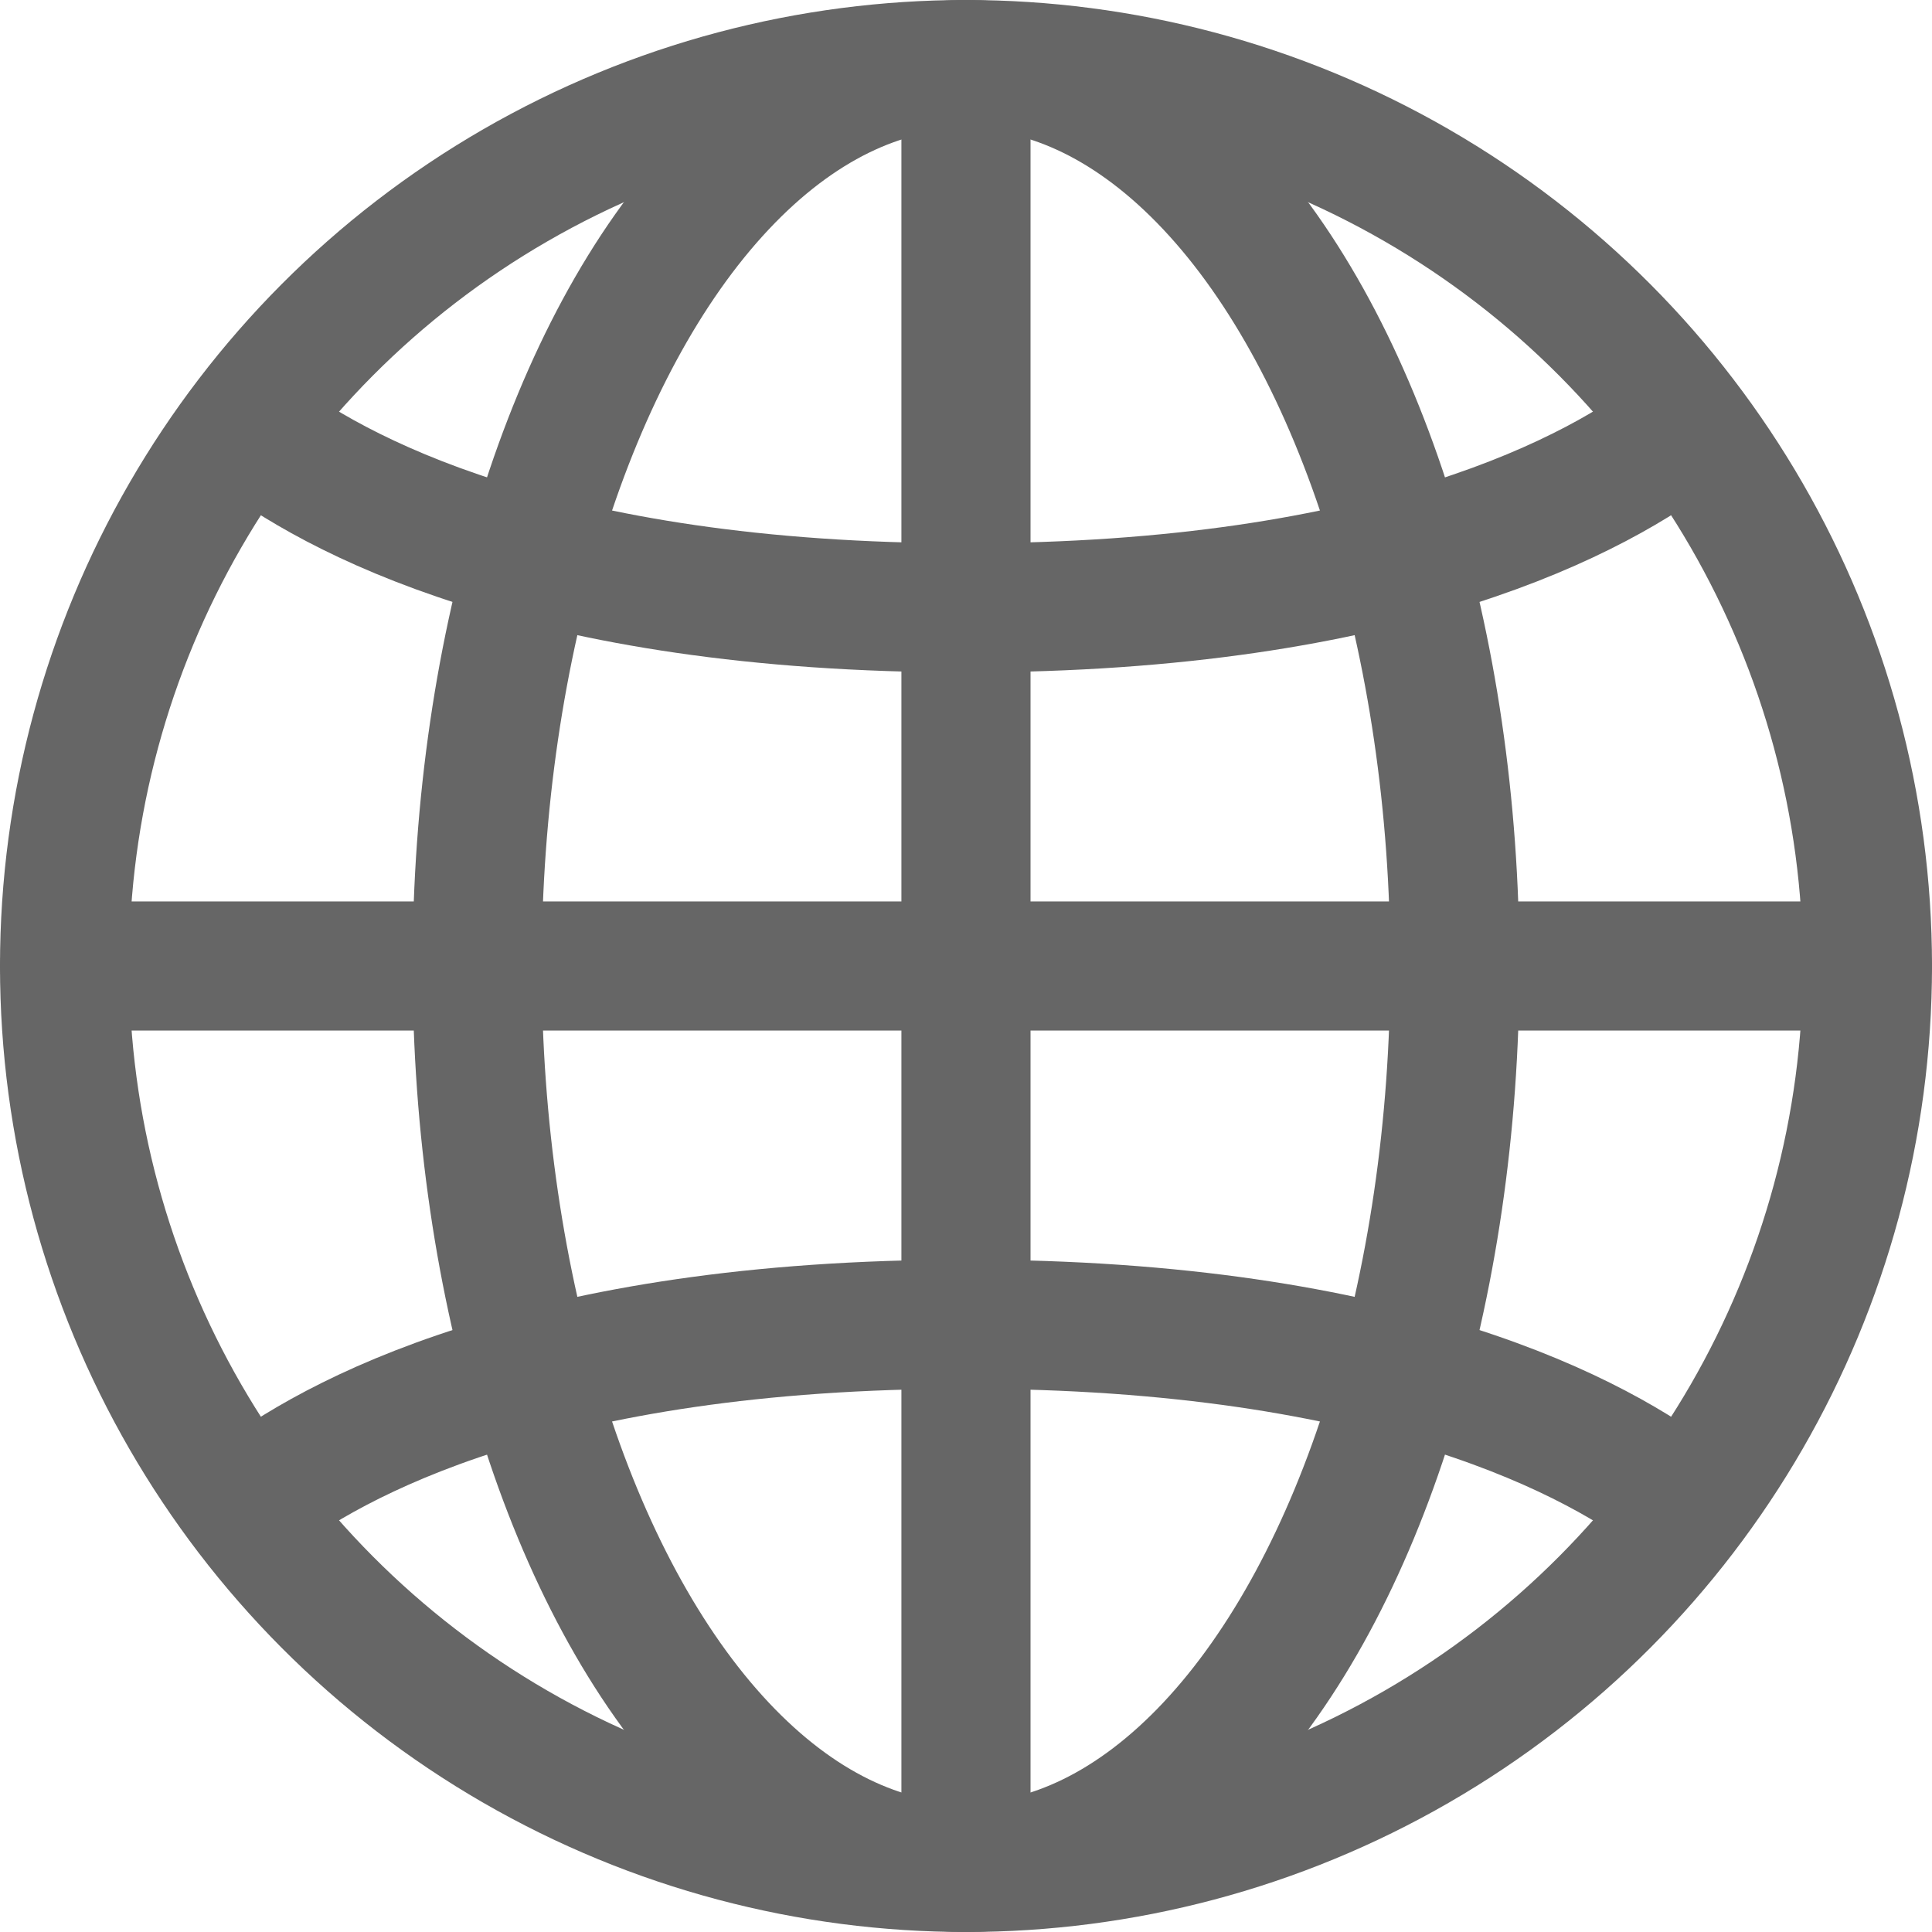 <?xml version="1.0" encoding="utf-8"?>
<!-- Generator: Adobe Illustrator 16.0.0, SVG Export Plug-In . SVG Version: 6.00 Build 0)  -->
<!DOCTYPE svg PUBLIC "-//W3C//DTD SVG 1.1//EN" "http://www.w3.org/Graphics/SVG/1.1/DTD/svg11.dtd">
<svg version="1.1" id="圖層_1" xmlns="http://www.w3.org/2000/svg" xmlns:xlink="http://www.w3.org/1999/xlink" x="0px" y="0px"
	 width="59.85px" height="59.85px" viewBox="0 0 59.85 59.85" enable-background="new 0 0 59.85 59.85" xml:space="preserve">
<g>
	<defs>
		<rect id="SVGID_1_" y="0" width="59.85" height="59.849"/>
	</defs>
	<clipPath id="SVGID_2_">
		<use xlink:href="#SVGID_1_"  overflow="visible"/>
	</clipPath>
	
		<circle clip-path="url(#SVGID_2_)" fill="none" stroke="#666666" stroke-width="4" stroke-linecap="round" stroke-linejoin="round" stroke-miterlimit="10" cx="29.925" cy="29.925" r="27.925"/>
	
		<ellipse clip-path="url(#SVGID_2_)" fill="none" stroke="#666666" stroke-width="4" stroke-linecap="round" stroke-linejoin="round" stroke-miterlimit="10" cx="29.925" cy="29.925" rx="15.144" ry="27.925"/>
	
		<line clip-path="url(#SVGID_2_)" fill="none" stroke="#666666" stroke-width="4" stroke-linecap="round" stroke-linejoin="round" stroke-miterlimit="10" x1="2" y1="29.925" x2="57.85" y2="29.925"/>
	
		<path clip-path="url(#SVGID_2_)" fill="none" stroke="#666666" stroke-width="4" stroke-linecap="round" stroke-linejoin="round" stroke-miterlimit="10" d="
		M7.715,13.278c2.592,2.017,9.002,5.551,22.209,5.551c13.208,0,19.619-3.534,22.21-5.551"/>
	
		<path clip-path="url(#SVGID_2_)" fill="none" stroke="#666666" stroke-width="4" stroke-linecap="round" stroke-linejoin="round" stroke-miterlimit="10" d="
		M7.715,46.572c2.592-2.018,9.002-5.55,22.209-5.55c13.208,0,19.619,3.532,22.21,5.55"/>
	
		<line clip-path="url(#SVGID_2_)" fill="none" stroke="#666666" stroke-width="4" stroke-linecap="round" stroke-linejoin="round" stroke-miterlimit="10" x1="29.924" y1="2" x2="29.924" y2="57.754"/>
</g>
</svg>
